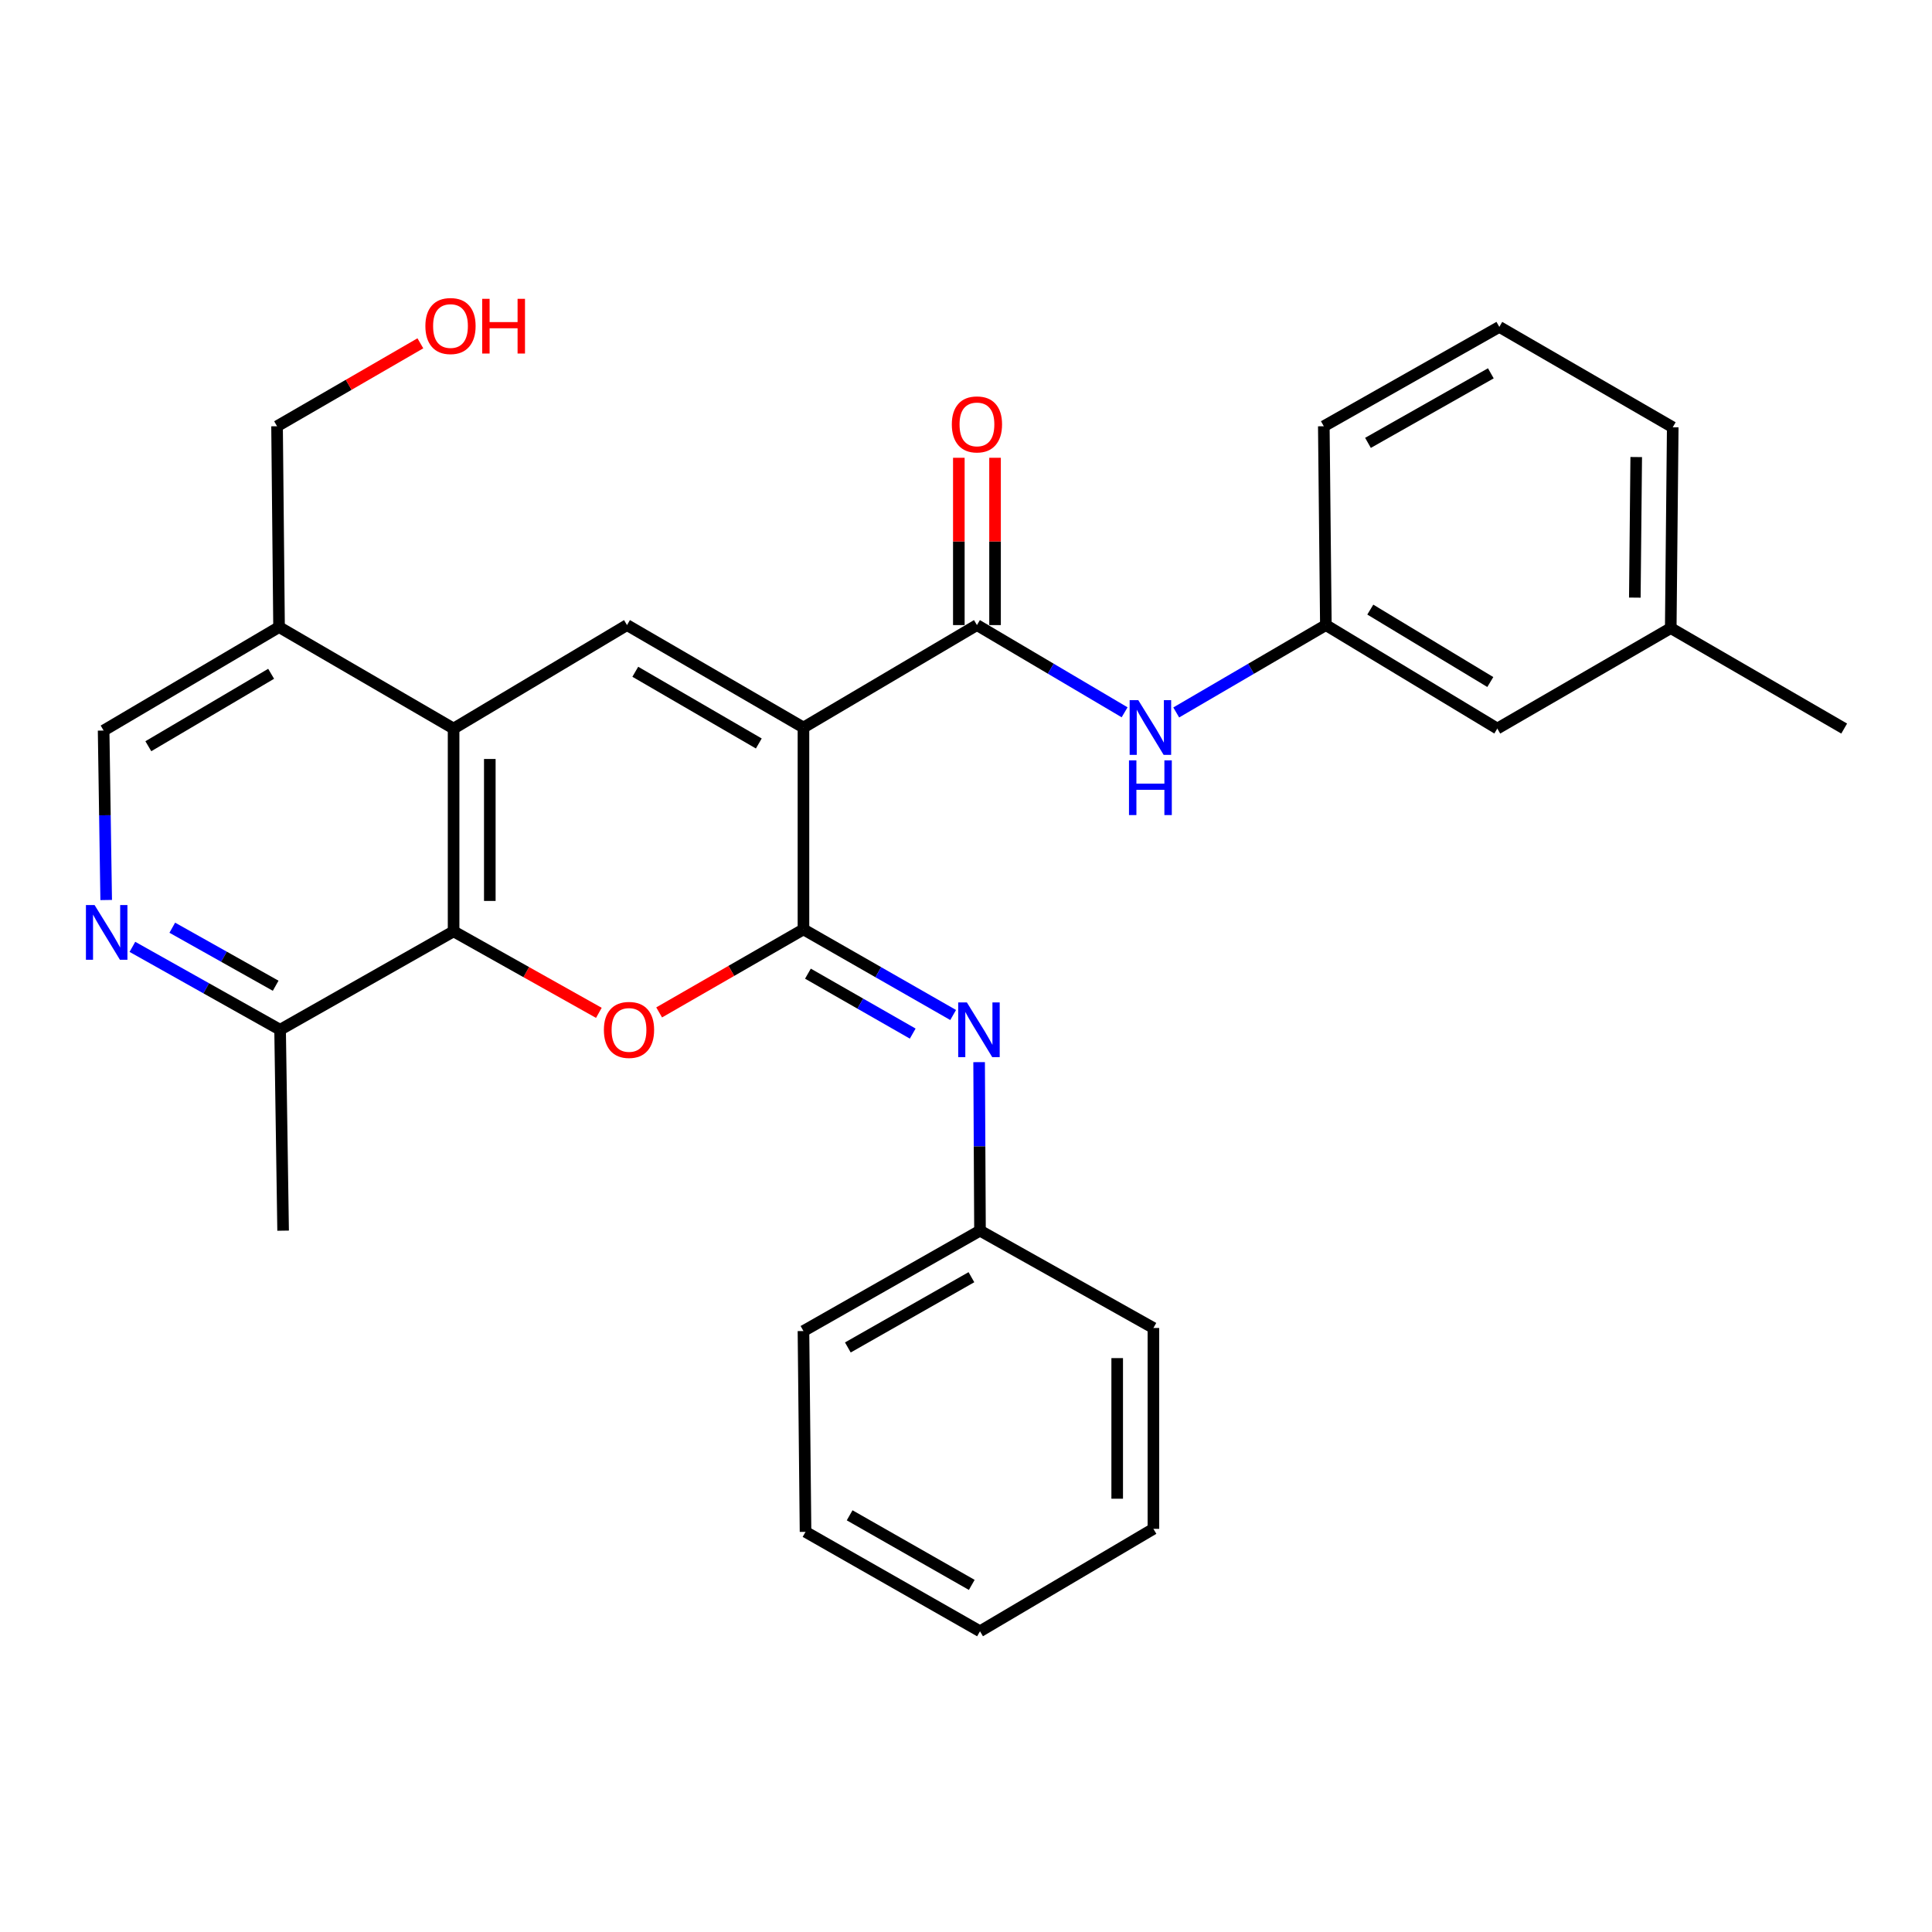 <?xml version='1.0' encoding='iso-8859-1'?>
<svg version='1.1' baseProfile='full'
              xmlns='http://www.w3.org/2000/svg'
                      xmlns:rdkit='http://www.rdkit.org/xml'
                      xmlns:xlink='http://www.w3.org/1999/xlink'
                  xml:space='preserve'
width='1000px' height='1000px' viewBox='0 0 1000 1000'>
<!-- END OF HEADER -->
<rect style='opacity:1.0;fill:#FFFFFF;stroke:none' width='1000' height='1000' x='0' y='0'> </rect>
<path class='bond-0' d='M 415.871,376.571 L 415.871,481.046' style='fill:none;fill-rule:evenodd;stroke:#000000;stroke-width:6px;stroke-linecap:butt;stroke-linejoin:miter;stroke-opacity:1' />
<path class='bond-2' d='M 415.871,376.571 L 324.539,323.541' style='fill:none;fill-rule:evenodd;stroke:#000000;stroke-width:6px;stroke-linecap:butt;stroke-linejoin:miter;stroke-opacity:1' />
<path class='bond-2' d='M 392.759,384.827 L 328.826,347.707' style='fill:none;fill-rule:evenodd;stroke:#000000;stroke-width:6px;stroke-linecap:butt;stroke-linejoin:miter;stroke-opacity:1' />
<path class='bond-3' d='M 415.871,376.571 L 505.662,323.541' style='fill:none;fill-rule:evenodd;stroke:#000000;stroke-width:6px;stroke-linecap:butt;stroke-linejoin:miter;stroke-opacity:1' />
<path class='bond-1' d='M 415.871,481.046 L 378.523,502.535' style='fill:none;fill-rule:evenodd;stroke:#000000;stroke-width:6px;stroke-linecap:butt;stroke-linejoin:miter;stroke-opacity:1' />
<path class='bond-1' d='M 378.523,502.535 L 341.174,524.024' style='fill:none;fill-rule:evenodd;stroke:#FF0000;stroke-width:6px;stroke-linecap:butt;stroke-linejoin:miter;stroke-opacity:1' />
<path class='bond-6' d='M 415.871,481.046 L 454.61,503.204' style='fill:none;fill-rule:evenodd;stroke:#000000;stroke-width:6px;stroke-linecap:butt;stroke-linejoin:miter;stroke-opacity:1' />
<path class='bond-6' d='M 454.61,503.204 L 493.348,525.362' style='fill:none;fill-rule:evenodd;stroke:#0000FF;stroke-width:6px;stroke-linecap:butt;stroke-linejoin:miter;stroke-opacity:1' />
<path class='bond-6' d='M 418.185,503.965 L 445.302,519.476' style='fill:none;fill-rule:evenodd;stroke:#000000;stroke-width:6px;stroke-linecap:butt;stroke-linejoin:miter;stroke-opacity:1' />
<path class='bond-6' d='M 445.302,519.476 L 472.419,534.987' style='fill:none;fill-rule:evenodd;stroke:#0000FF;stroke-width:6px;stroke-linecap:butt;stroke-linejoin:miter;stroke-opacity:1' />
<path class='bond-29' d='M 309.967,524.249 L 272.373,503.158' style='fill:none;fill-rule:evenodd;stroke:#FF0000;stroke-width:6px;stroke-linecap:butt;stroke-linejoin:miter;stroke-opacity:1' />
<path class='bond-29' d='M 272.373,503.158 L 234.779,482.066' style='fill:none;fill-rule:evenodd;stroke:#000000;stroke-width:6px;stroke-linecap:butt;stroke-linejoin:miter;stroke-opacity:1' />
<path class='bond-4' d='M 324.539,323.541 L 234.779,377.102' style='fill:none;fill-rule:evenodd;stroke:#000000;stroke-width:6px;stroke-linecap:butt;stroke-linejoin:miter;stroke-opacity:1' />
<path class='bond-8' d='M 505.662,323.541 L 543.879,346.114' style='fill:none;fill-rule:evenodd;stroke:#000000;stroke-width:6px;stroke-linecap:butt;stroke-linejoin:miter;stroke-opacity:1' />
<path class='bond-8' d='M 543.879,346.114 L 582.096,368.687' style='fill:none;fill-rule:evenodd;stroke:#0000FF;stroke-width:6px;stroke-linecap:butt;stroke-linejoin:miter;stroke-opacity:1' />
<path class='bond-12' d='M 515.035,323.541 L 515.035,280.244' style='fill:none;fill-rule:evenodd;stroke:#000000;stroke-width:6px;stroke-linecap:butt;stroke-linejoin:miter;stroke-opacity:1' />
<path class='bond-12' d='M 515.035,280.244 L 515.035,236.946' style='fill:none;fill-rule:evenodd;stroke:#FF0000;stroke-width:6px;stroke-linecap:butt;stroke-linejoin:miter;stroke-opacity:1' />
<path class='bond-12' d='M 496.29,323.541 L 496.29,280.244' style='fill:none;fill-rule:evenodd;stroke:#000000;stroke-width:6px;stroke-linecap:butt;stroke-linejoin:miter;stroke-opacity:1' />
<path class='bond-12' d='M 496.29,280.244 L 496.29,236.946' style='fill:none;fill-rule:evenodd;stroke:#FF0000;stroke-width:6px;stroke-linecap:butt;stroke-linejoin:miter;stroke-opacity:1' />
<path class='bond-5' d='M 234.779,377.102 L 234.779,482.066' style='fill:none;fill-rule:evenodd;stroke:#000000;stroke-width:6px;stroke-linecap:butt;stroke-linejoin:miter;stroke-opacity:1' />
<path class='bond-5' d='M 253.524,392.846 L 253.524,466.322' style='fill:none;fill-rule:evenodd;stroke:#000000;stroke-width:6px;stroke-linecap:butt;stroke-linejoin:miter;stroke-opacity:1' />
<path class='bond-9' d='M 234.779,377.102 L 144.436,324.572' style='fill:none;fill-rule:evenodd;stroke:#000000;stroke-width:6px;stroke-linecap:butt;stroke-linejoin:miter;stroke-opacity:1' />
<path class='bond-10' d='M 234.779,482.066 L 144.977,533.002' style='fill:none;fill-rule:evenodd;stroke:#000000;stroke-width:6px;stroke-linecap:butt;stroke-linejoin:miter;stroke-opacity:1' />
<path class='bond-14' d='M 506.791,549.762 L 507.018,593.375' style='fill:none;fill-rule:evenodd;stroke:#0000FF;stroke-width:6px;stroke-linecap:butt;stroke-linejoin:miter;stroke-opacity:1' />
<path class='bond-14' d='M 507.018,593.375 L 507.245,636.988' style='fill:none;fill-rule:evenodd;stroke:#000000;stroke-width:6px;stroke-linecap:butt;stroke-linejoin:miter;stroke-opacity:1' />
<path class='bond-7' d='M 54.963,465.846 L 54.299,421.989' style='fill:none;fill-rule:evenodd;stroke:#0000FF;stroke-width:6px;stroke-linecap:butt;stroke-linejoin:miter;stroke-opacity:1' />
<path class='bond-7' d='M 54.299,421.989 L 53.634,378.133' style='fill:none;fill-rule:evenodd;stroke:#000000;stroke-width:6px;stroke-linecap:butt;stroke-linejoin:miter;stroke-opacity:1' />
<path class='bond-30' d='M 68.531,490.091 L 106.754,511.547' style='fill:none;fill-rule:evenodd;stroke:#0000FF;stroke-width:6px;stroke-linecap:butt;stroke-linejoin:miter;stroke-opacity:1' />
<path class='bond-30' d='M 106.754,511.547 L 144.977,533.002' style='fill:none;fill-rule:evenodd;stroke:#000000;stroke-width:6px;stroke-linecap:butt;stroke-linejoin:miter;stroke-opacity:1' />
<path class='bond-30' d='M 89.173,480.182 L 115.929,495.2' style='fill:none;fill-rule:evenodd;stroke:#0000FF;stroke-width:6px;stroke-linecap:butt;stroke-linejoin:miter;stroke-opacity:1' />
<path class='bond-30' d='M 115.929,495.2 L 142.686,510.219' style='fill:none;fill-rule:evenodd;stroke:#000000;stroke-width:6px;stroke-linecap:butt;stroke-linejoin:miter;stroke-opacity:1' />
<path class='bond-13' d='M 608.812,368.765 L 647.539,346.153' style='fill:none;fill-rule:evenodd;stroke:#0000FF;stroke-width:6px;stroke-linecap:butt;stroke-linejoin:miter;stroke-opacity:1' />
<path class='bond-13' d='M 647.539,346.153 L 686.265,323.541' style='fill:none;fill-rule:evenodd;stroke:#000000;stroke-width:6px;stroke-linecap:butt;stroke-linejoin:miter;stroke-opacity:1' />
<path class='bond-11' d='M 144.436,324.572 L 53.634,378.133' style='fill:none;fill-rule:evenodd;stroke:#000000;stroke-width:6px;stroke-linecap:butt;stroke-linejoin:miter;stroke-opacity:1' />
<path class='bond-11' d='M 140.339,348.752 L 76.778,386.245' style='fill:none;fill-rule:evenodd;stroke:#000000;stroke-width:6px;stroke-linecap:butt;stroke-linejoin:miter;stroke-opacity:1' />
<path class='bond-17' d='M 144.436,324.572 L 143.405,220.628' style='fill:none;fill-rule:evenodd;stroke:#000000;stroke-width:6px;stroke-linecap:butt;stroke-linejoin:miter;stroke-opacity:1' />
<path class='bond-21' d='M 144.977,533.002 L 146.539,636.988' style='fill:none;fill-rule:evenodd;stroke:#000000;stroke-width:6px;stroke-linecap:butt;stroke-linejoin:miter;stroke-opacity:1' />
<path class='bond-15' d='M 686.265,323.541 L 775.005,377.102' style='fill:none;fill-rule:evenodd;stroke:#000000;stroke-width:6px;stroke-linecap:butt;stroke-linejoin:miter;stroke-opacity:1' />
<path class='bond-15' d='M 709.263,315.527 L 771.38,353.019' style='fill:none;fill-rule:evenodd;stroke:#000000;stroke-width:6px;stroke-linecap:butt;stroke-linejoin:miter;stroke-opacity:1' />
<path class='bond-20' d='M 686.265,323.541 L 685.203,220.628' style='fill:none;fill-rule:evenodd;stroke:#000000;stroke-width:6px;stroke-linecap:butt;stroke-linejoin:miter;stroke-opacity:1' />
<path class='bond-23' d='M 507.245,636.988 L 415.871,688.944' style='fill:none;fill-rule:evenodd;stroke:#000000;stroke-width:6px;stroke-linecap:butt;stroke-linejoin:miter;stroke-opacity:1' />
<path class='bond-23' d='M 502.805,661.077 L 438.843,697.446' style='fill:none;fill-rule:evenodd;stroke:#000000;stroke-width:6px;stroke-linecap:butt;stroke-linejoin:miter;stroke-opacity:1' />
<path class='bond-24' d='M 507.245,636.988 L 597.005,687.361' style='fill:none;fill-rule:evenodd;stroke:#000000;stroke-width:6px;stroke-linecap:butt;stroke-linejoin:miter;stroke-opacity:1' />
<path class='bond-16' d='M 775.005,377.102 L 864.775,325.104' style='fill:none;fill-rule:evenodd;stroke:#000000;stroke-width:6px;stroke-linecap:butt;stroke-linejoin:miter;stroke-opacity:1' />
<path class='bond-25' d='M 864.775,325.104 L 954.545,377.102' style='fill:none;fill-rule:evenodd;stroke:#000000;stroke-width:6px;stroke-linecap:butt;stroke-linejoin:miter;stroke-opacity:1' />
<path class='bond-31' d='M 864.775,325.104 L 865.806,221.16' style='fill:none;fill-rule:evenodd;stroke:#000000;stroke-width:6px;stroke-linecap:butt;stroke-linejoin:miter;stroke-opacity:1' />
<path class='bond-31' d='M 846.185,309.326 L 846.907,236.565' style='fill:none;fill-rule:evenodd;stroke:#000000;stroke-width:6px;stroke-linecap:butt;stroke-linejoin:miter;stroke-opacity:1' />
<path class='bond-18' d='M 143.405,220.628 L 180.493,199.163' style='fill:none;fill-rule:evenodd;stroke:#000000;stroke-width:6px;stroke-linecap:butt;stroke-linejoin:miter;stroke-opacity:1' />
<path class='bond-18' d='M 180.493,199.163 L 217.582,177.697' style='fill:none;fill-rule:evenodd;stroke:#FF0000;stroke-width:6px;stroke-linecap:butt;stroke-linejoin:miter;stroke-opacity:1' />
<path class='bond-19' d='M 776.046,169.203 L 685.203,220.628' style='fill:none;fill-rule:evenodd;stroke:#000000;stroke-width:6px;stroke-linecap:butt;stroke-linejoin:miter;stroke-opacity:1' />
<path class='bond-19' d='M 771.654,193.23 L 708.064,229.228' style='fill:none;fill-rule:evenodd;stroke:#000000;stroke-width:6px;stroke-linecap:butt;stroke-linejoin:miter;stroke-opacity:1' />
<path class='bond-22' d='M 776.046,169.203 L 865.806,221.16' style='fill:none;fill-rule:evenodd;stroke:#000000;stroke-width:6px;stroke-linecap:butt;stroke-linejoin:miter;stroke-opacity:1' />
<path class='bond-26' d='M 415.871,688.944 L 416.944,792.888' style='fill:none;fill-rule:evenodd;stroke:#000000;stroke-width:6px;stroke-linecap:butt;stroke-linejoin:miter;stroke-opacity:1' />
<path class='bond-27' d='M 597.005,687.361 L 597.005,791.326' style='fill:none;fill-rule:evenodd;stroke:#000000;stroke-width:6px;stroke-linecap:butt;stroke-linejoin:miter;stroke-opacity:1' />
<path class='bond-27' d='M 578.26,702.956 L 578.26,775.732' style='fill:none;fill-rule:evenodd;stroke:#000000;stroke-width:6px;stroke-linecap:butt;stroke-linejoin:miter;stroke-opacity:1' />
<path class='bond-32' d='M 416.944,792.888 L 507.245,844.345' style='fill:none;fill-rule:evenodd;stroke:#000000;stroke-width:6px;stroke-linecap:butt;stroke-linejoin:miter;stroke-opacity:1' />
<path class='bond-32' d='M 439.77,784.32 L 502.981,820.34' style='fill:none;fill-rule:evenodd;stroke:#000000;stroke-width:6px;stroke-linecap:butt;stroke-linejoin:miter;stroke-opacity:1' />
<path class='bond-28' d='M 597.005,791.326 L 507.245,844.345' style='fill:none;fill-rule:evenodd;stroke:#000000;stroke-width:6px;stroke-linecap:butt;stroke-linejoin:miter;stroke-opacity:1' />
<path  class='atom-2' d='M 312.57 533.082
Q 312.57 526.282, 315.93 522.482
Q 319.29 518.682, 325.57 518.682
Q 331.85 518.682, 335.21 522.482
Q 338.57 526.282, 338.57 533.082
Q 338.57 539.962, 335.17 543.882
Q 331.77 547.762, 325.57 547.762
Q 319.33 547.762, 315.93 543.882
Q 312.57 540.002, 312.57 533.082
M 325.57 544.562
Q 329.89 544.562, 332.21 541.682
Q 334.57 538.762, 334.57 533.082
Q 334.57 527.522, 332.21 524.722
Q 329.89 521.882, 325.57 521.882
Q 321.25 521.882, 318.89 524.682
Q 316.57 527.482, 316.57 533.082
Q 316.57 538.802, 318.89 541.682
Q 321.25 544.562, 325.57 544.562
' fill='#FF0000'/>
<path  class='atom-7' d='M 500.444 518.842
L 509.724 533.842
Q 510.644 535.322, 512.124 538.002
Q 513.604 540.682, 513.684 540.842
L 513.684 518.842
L 517.444 518.842
L 517.444 547.162
L 513.564 547.162
L 503.604 530.762
Q 502.444 528.842, 501.204 526.642
Q 500.004 524.442, 499.644 523.762
L 499.644 547.162
L 495.964 547.162
L 495.964 518.842
L 500.444 518.842
' fill='#0000FF'/>
<path  class='atom-8' d='M 48.957 468.458
L 58.237 483.458
Q 59.157 484.938, 60.637 487.618
Q 62.117 490.298, 62.197 490.458
L 62.197 468.458
L 65.957 468.458
L 65.957 496.778
L 62.077 496.778
L 52.117 480.378
Q 50.957 478.458, 49.717 476.258
Q 48.517 474.058, 48.157 473.378
L 48.157 496.778
L 44.477 496.778
L 44.477 468.458
L 48.957 468.458
' fill='#0000FF'/>
<path  class='atom-9' d='M 589.183 362.411
L 598.463 377.411
Q 599.383 378.891, 600.863 381.571
Q 602.343 384.251, 602.423 384.411
L 602.423 362.411
L 606.183 362.411
L 606.183 390.731
L 602.303 390.731
L 592.343 374.331
Q 591.183 372.411, 589.943 370.211
Q 588.743 368.011, 588.383 367.331
L 588.383 390.731
L 584.703 390.731
L 584.703 362.411
L 589.183 362.411
' fill='#0000FF'/>
<path  class='atom-9' d='M 584.363 393.563
L 588.203 393.563
L 588.203 405.603
L 602.683 405.603
L 602.683 393.563
L 606.523 393.563
L 606.523 421.883
L 602.683 421.883
L 602.683 408.803
L 588.203 408.803
L 588.203 421.883
L 584.363 421.883
L 584.363 393.563
' fill='#0000FF'/>
<path  class='atom-13' d='M 492.662 219.667
Q 492.662 212.867, 496.022 209.067
Q 499.382 205.267, 505.662 205.267
Q 511.942 205.267, 515.302 209.067
Q 518.662 212.867, 518.662 219.667
Q 518.662 226.547, 515.262 230.467
Q 511.862 234.347, 505.662 234.347
Q 499.422 234.347, 496.022 230.467
Q 492.662 226.587, 492.662 219.667
M 505.662 231.147
Q 509.982 231.147, 512.302 228.267
Q 514.662 225.347, 514.662 219.667
Q 514.662 214.107, 512.302 211.307
Q 509.982 208.467, 505.662 208.467
Q 501.342 208.467, 498.982 211.267
Q 496.662 214.067, 496.662 219.667
Q 496.662 225.387, 498.982 228.267
Q 501.342 231.147, 505.662 231.147
' fill='#FF0000'/>
<path  class='atom-19' d='M 220.175 168.752
Q 220.175 161.952, 223.535 158.152
Q 226.895 154.352, 233.175 154.352
Q 239.455 154.352, 242.815 158.152
Q 246.175 161.952, 246.175 168.752
Q 246.175 175.632, 242.775 179.552
Q 239.375 183.432, 233.175 183.432
Q 226.935 183.432, 223.535 179.552
Q 220.175 175.672, 220.175 168.752
M 233.175 180.232
Q 237.495 180.232, 239.815 177.352
Q 242.175 174.432, 242.175 168.752
Q 242.175 163.192, 239.815 160.392
Q 237.495 157.552, 233.175 157.552
Q 228.855 157.552, 226.495 160.352
Q 224.175 163.152, 224.175 168.752
Q 224.175 174.472, 226.495 177.352
Q 228.855 180.232, 233.175 180.232
' fill='#FF0000'/>
<path  class='atom-19' d='M 249.575 154.672
L 253.415 154.672
L 253.415 166.712
L 267.895 166.712
L 267.895 154.672
L 271.735 154.672
L 271.735 182.992
L 267.895 182.992
L 267.895 169.912
L 253.415 169.912
L 253.415 182.992
L 249.575 182.992
L 249.575 154.672
' fill='#FF0000'/>
</svg>

